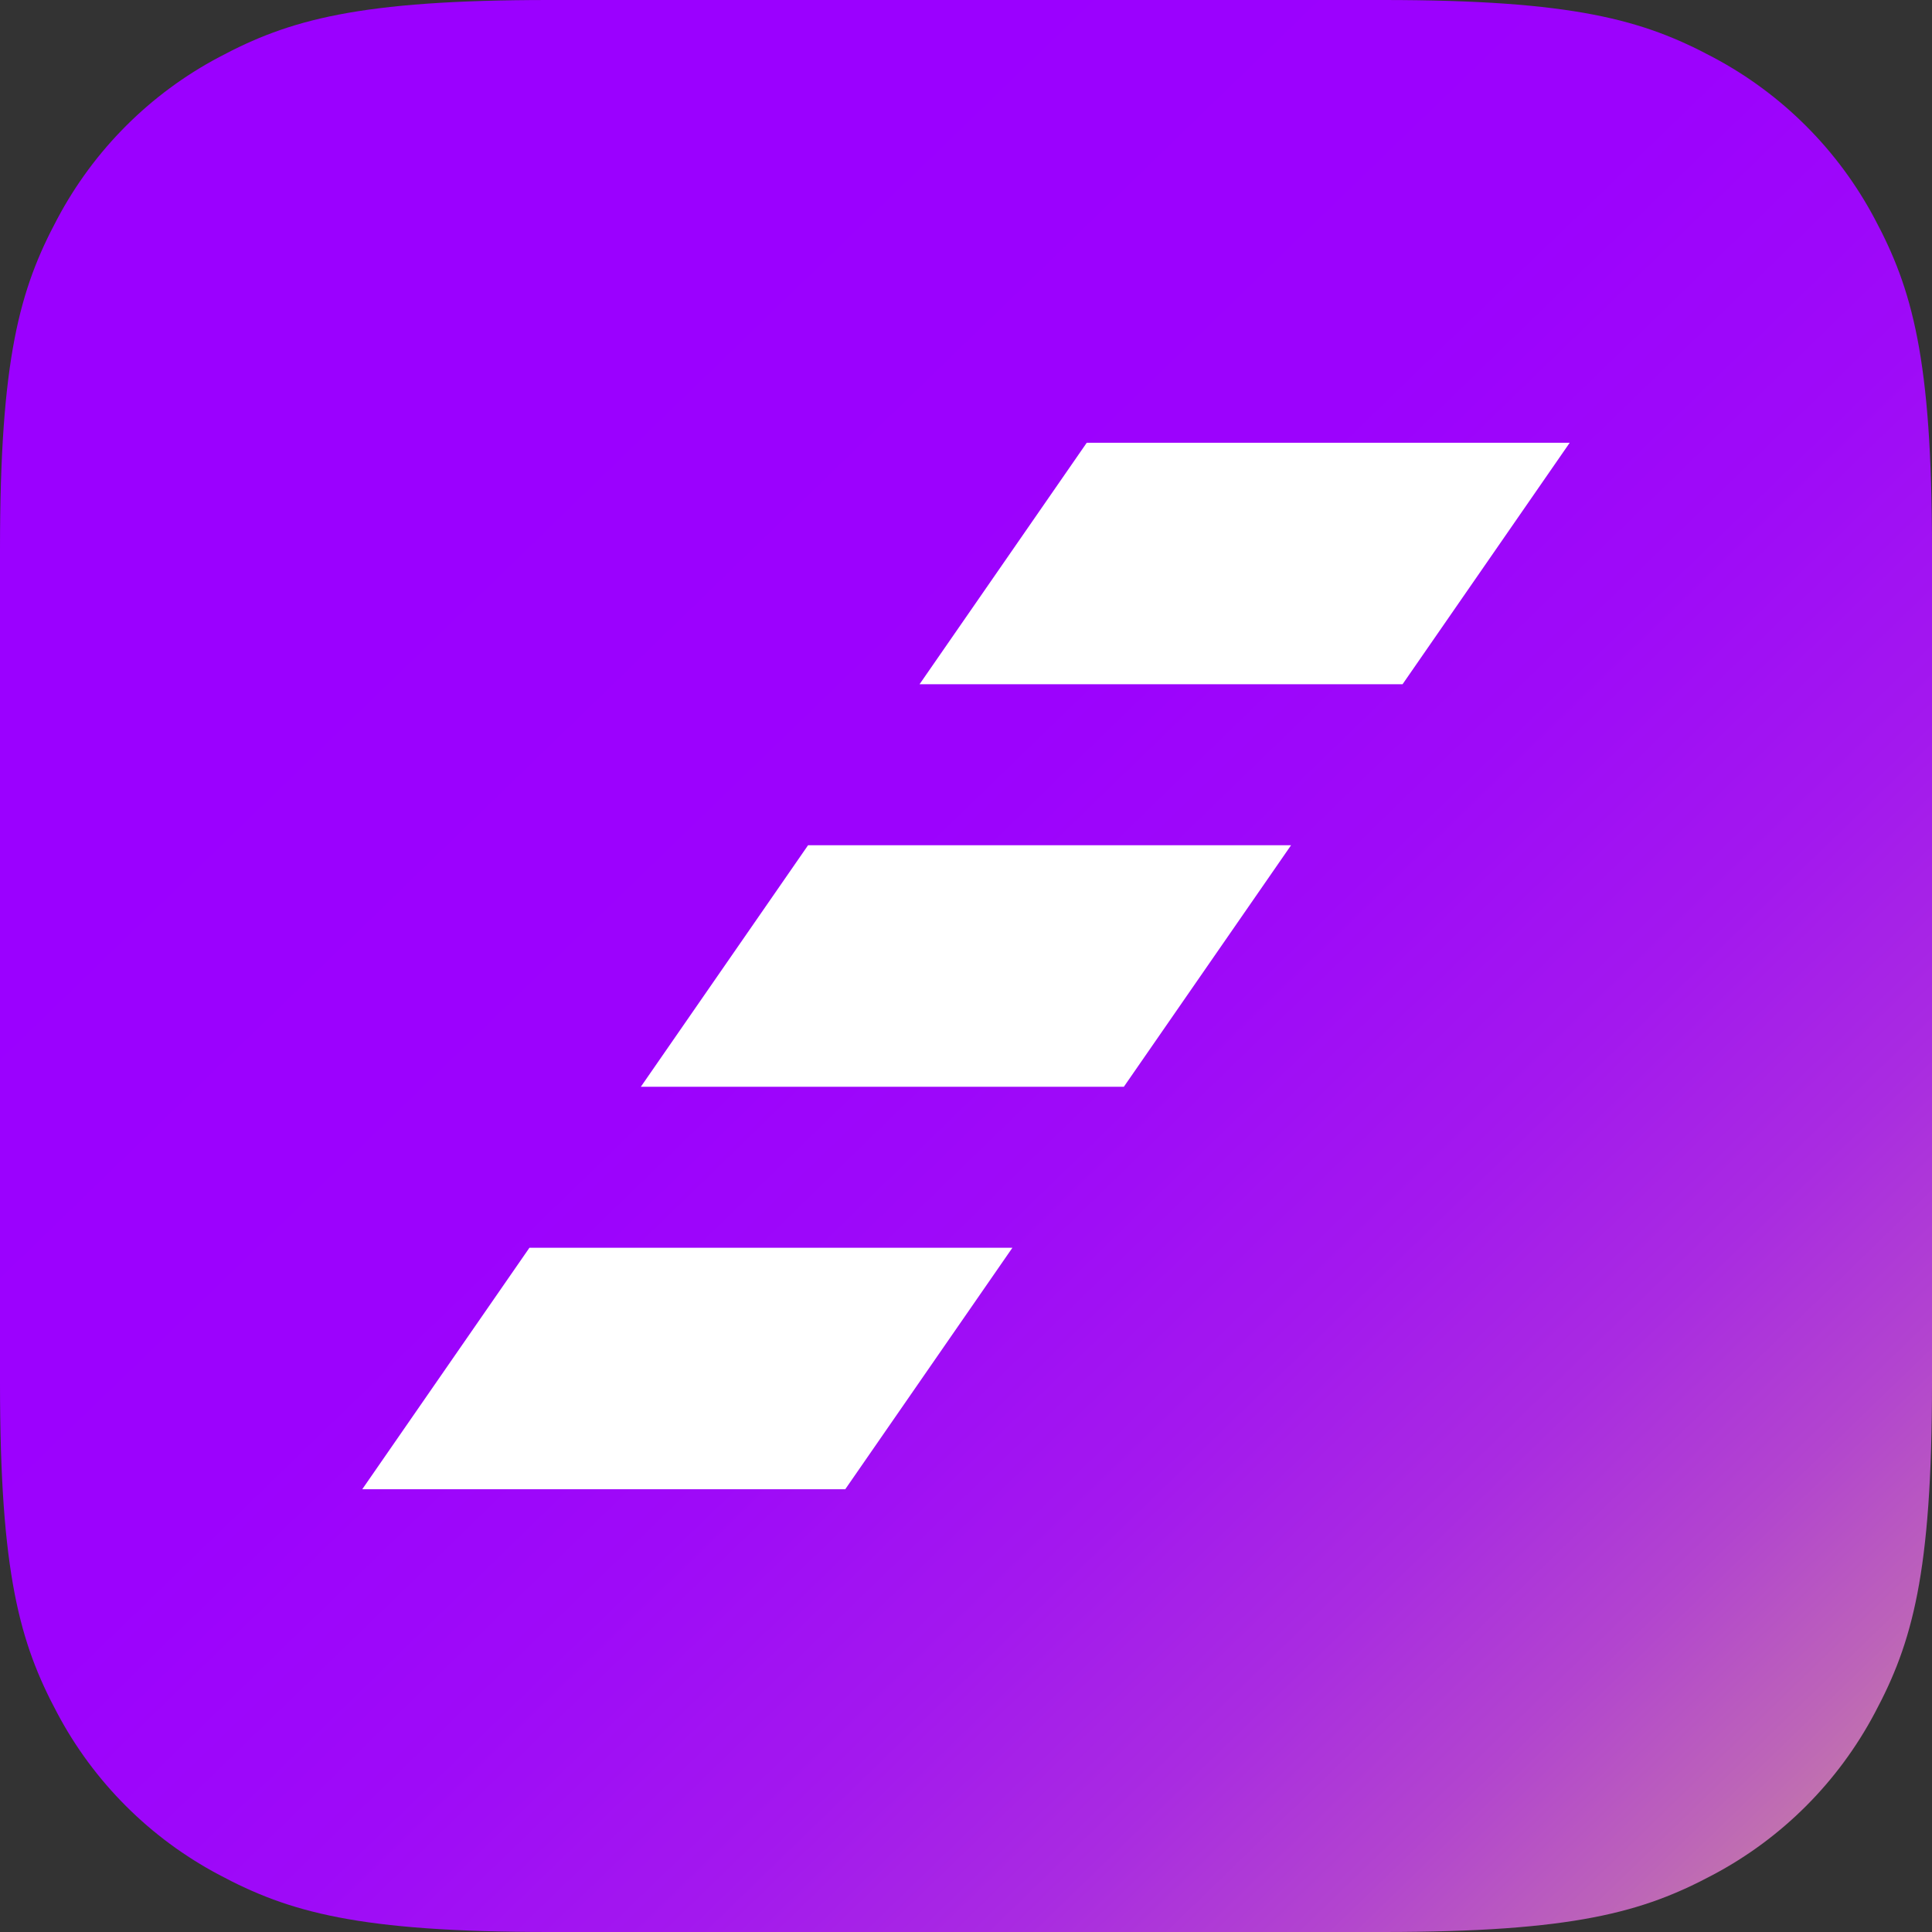 <svg width="48" height="48" viewBox="0 0 48 48" fill="none" xmlns="http://www.w3.org/2000/svg">
<rect x="0" y="0" width="48" height="48" fill="#333333" stroke="none"/>
<g clip-path="url(#clip0_179_364)">
<path fill-rule="evenodd" clip-rule="evenodd" d="M0 34.36V13.64C0 8.897 0.494 7.178 1.421 5.443C2.328 3.73 3.728 2.328 5.441 1.421C7.177 0.494 8.897 0 13.64 0H34.36C39.103 0 40.822 0.494 42.557 1.421C44.27 2.328 45.672 3.728 46.579 5.441C47.506 7.177 48 8.897 48 13.64V34.36C48 39.103 47.506 40.822 46.579 42.557C45.672 44.27 44.272 45.672 42.559 46.579C40.823 47.506 39.103 48 34.36 48H13.64C8.897 48 7.178 47.506 5.443 46.579C3.73 45.672 2.328 44.272 1.421 42.559C0.494 40.823 0 39.103 0 34.36Z" fill="url(#paint0_linear_179_364)"/>
<path fill-rule="evenodd" clip-rule="evenodd" d="M34.846 17L38.999 11H27L22.846 17H34.846Z" fill="white"/>
<path fill-rule="evenodd" clip-rule="evenodd" d="M27.922 27L32.076 21H20.076L15.922 27H27.922Z" fill="white"/>
<path fill-rule="evenodd" clip-rule="evenodd" d="M13.154 31L9 37H21L25.153 31H13.154Z" fill="white"/>
</g>
<defs>
<linearGradient id="paint0_linear_179_364" x1="56.019" y1="57.048" x2="10.836" y2="10.414" gradientUnits="userSpaceOnUse">
<stop offset="0.06" stop-color="#ECF453"/>
<stop offset="0.08" stop-color="#E6E160"/>
<stop offset="0.14" stop-color="#D6B381"/>
<stop offset="0.21" stop-color="#C8889F"/>
<stop offset="0.28" stop-color="#BC63B9"/>
<stop offset="0.35" stop-color="#B244CF"/>
<stop offset="0.43" stop-color="#A92BE1"/>
<stop offset="0.52" stop-color="#A318EE"/>
<stop offset="0.63" stop-color="#9E0AF8"/>
<stop offset="0.76" stop-color="#9C02FD"/>
<stop offset="1" stop-color="#9B00FF"/>
</linearGradient>
<clipPath id="clip0_179_364">
<rect width="48" height="48" fill="white"/>
</clipPath>
</defs>
</svg>

